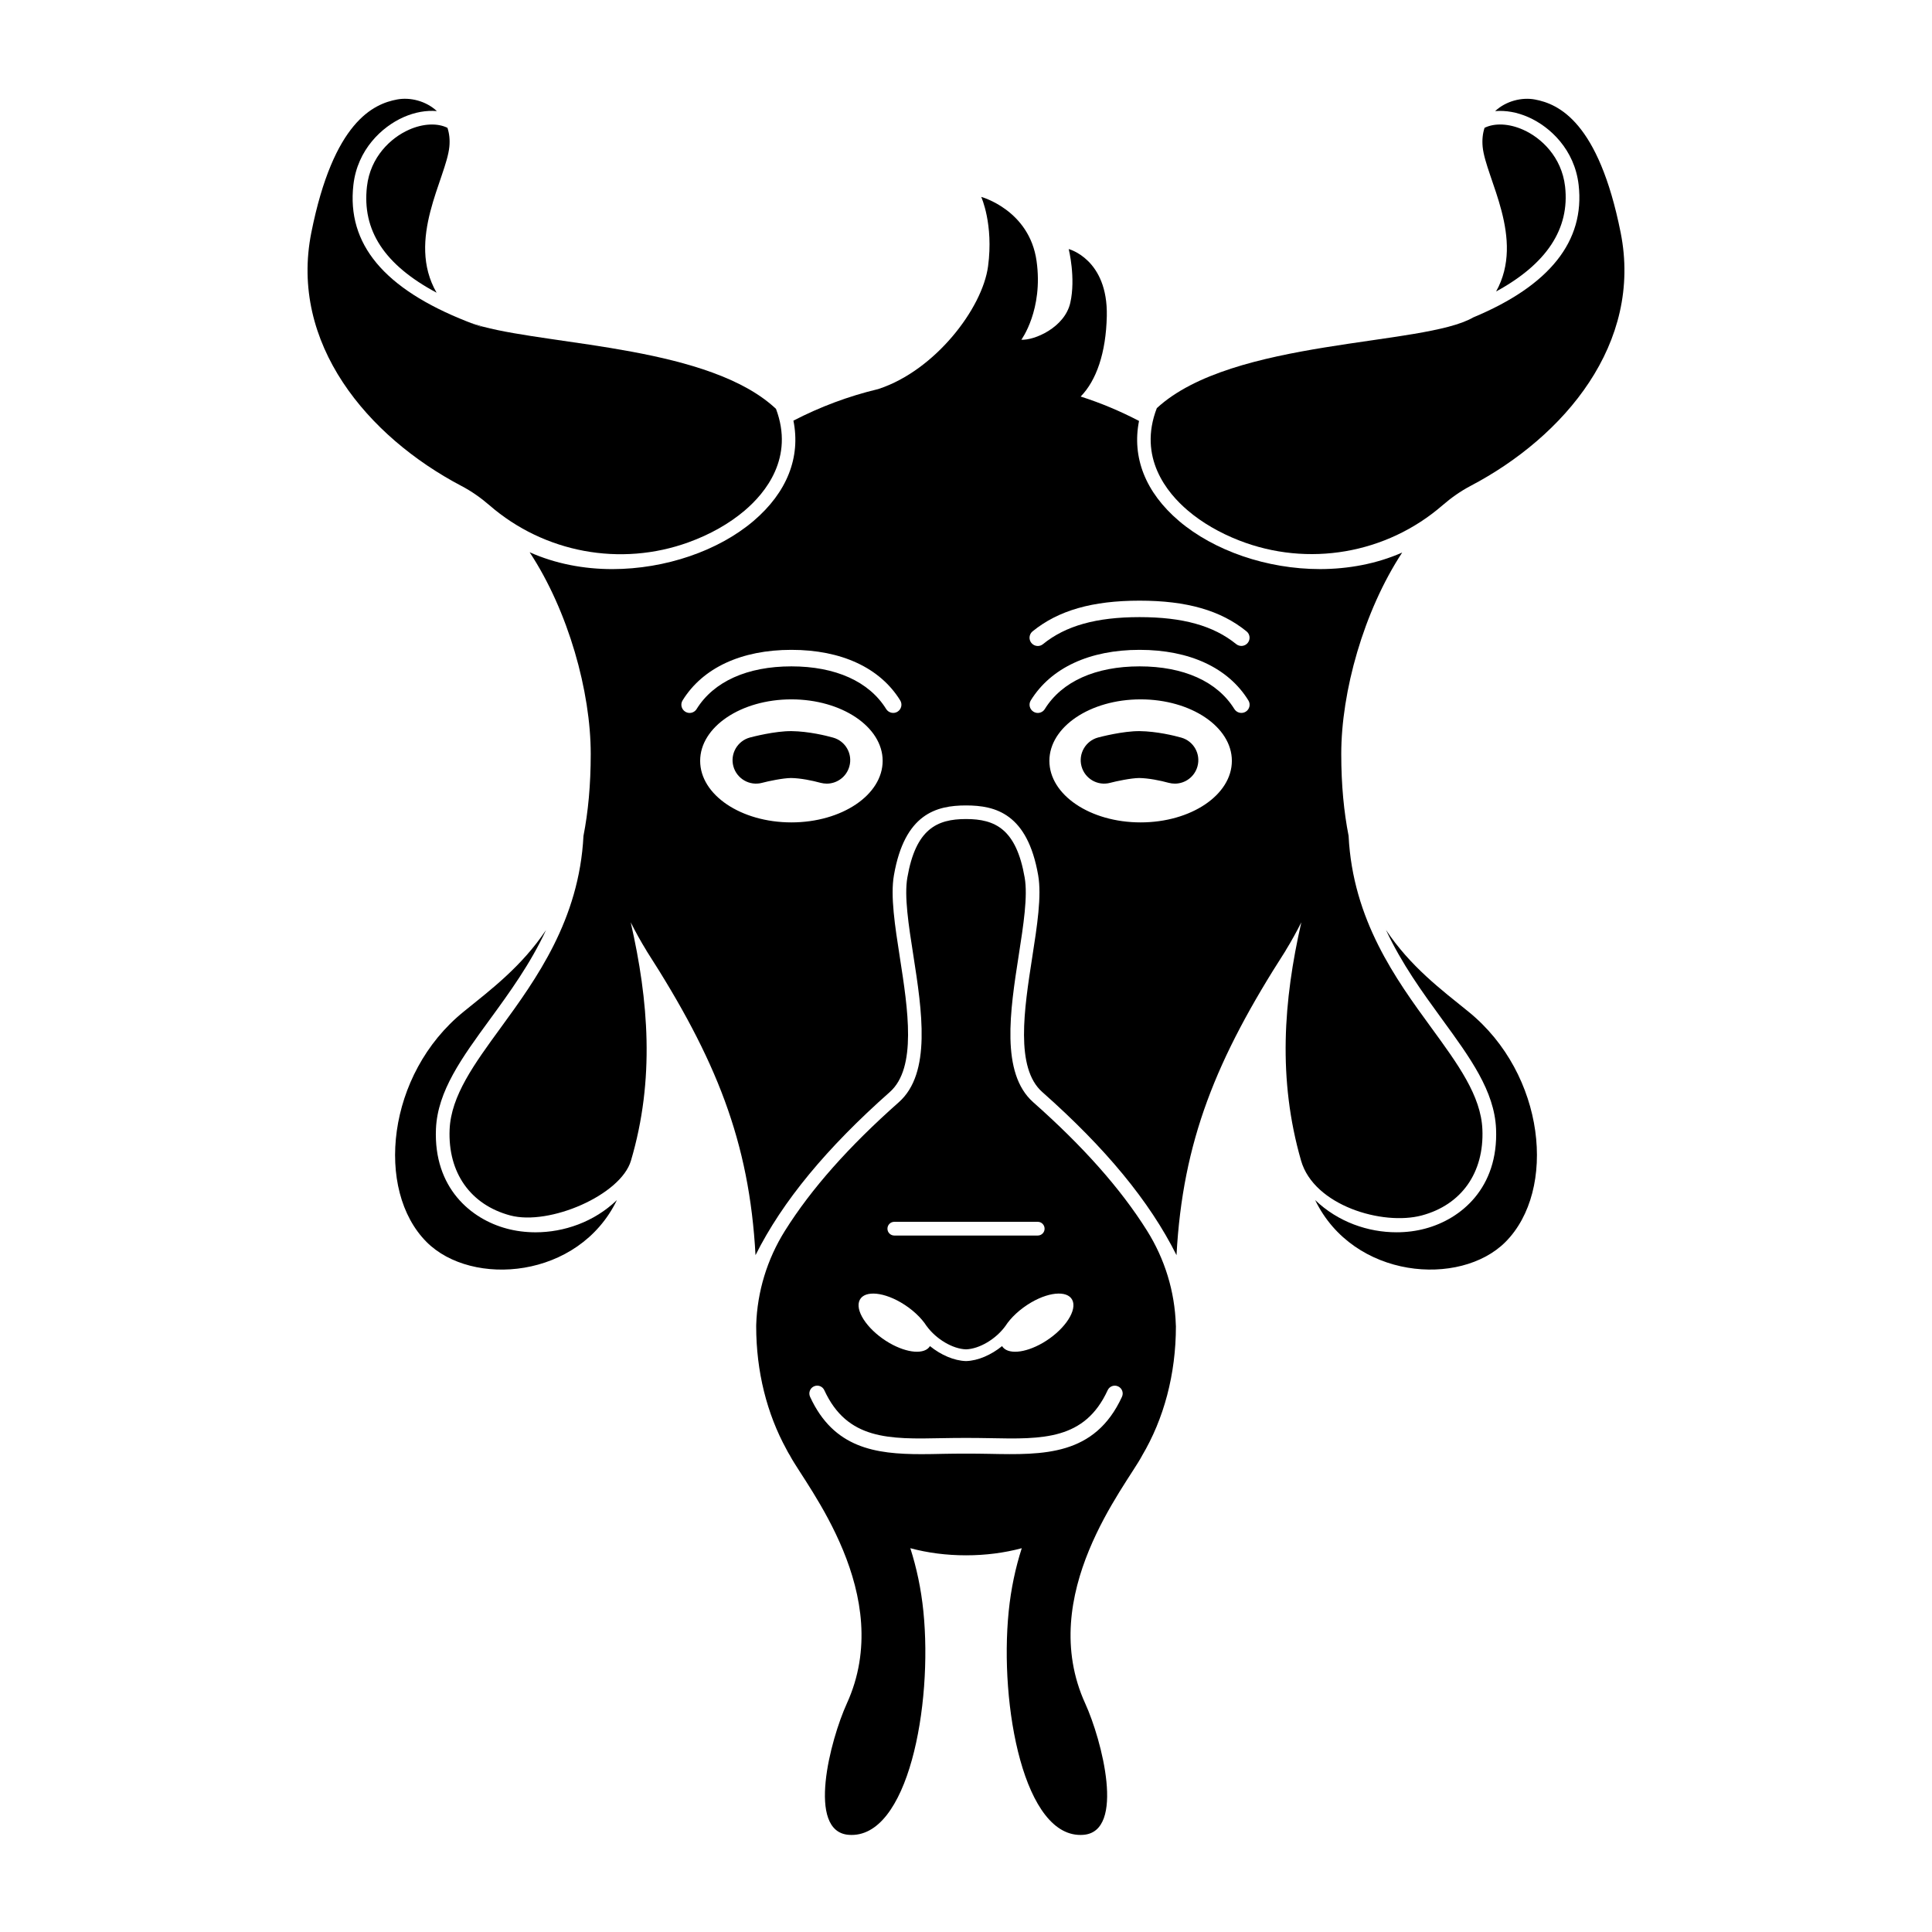 <svg height='100px' width='100px'  fill="#000000" xmlns="http://www.w3.org/2000/svg" xmlns:xlink="http://www.w3.org/1999/xlink" version="1.1" x="0px" y="0px" viewBox="0 0 100 100" enable-background="new 0 0 100 100" xml:space="preserve"><path fill="none" stroke="#000000" stroke-width="8.013" stroke-linecap="round" stroke-linejoin="round" stroke-miterlimit="10" d="  M-36.979,34.842"></path><g><path fill="none" stroke="#000000" stroke-width="0.897" stroke-miterlimit="10" stroke-dasharray="5.031,2.515" d="   M-38.393,21.335"></path></g><path d="M24.184,16.646c-0.003,0-0.006-0.003-0.009-0.003C24.178,16.642,24.181,16.646,24.184,16.646z"></path><path d="M26.226,63.591c-1.853-0.494-3.789-2.11-3.661-5.16c0.084-1.957,1.338-3.678,2.792-5.668  c1.015-1.391,2.099-2.883,2.906-4.625c-1.27,1.897-2.865,3.092-4.268,4.229c-3.989,3.231-4.591,9.24-1.912,11.922  c2.341,2.341,7.866,1.919,9.848-2.173c-1.189,1.142-2.75,1.668-4.213,1.668C27.203,63.783,26.698,63.719,26.226,63.591z"></path><path d="M76.113,25.152c4.873-2.557,8.919-7.38,7.771-13.117c-1.146-5.738-3.214-6.656-4.437-6.885  c-0.681-0.127-1.498,0.078-2.059,0.601c0.542-0.046,1.14,0.054,1.733,0.319c1.114,0.495,2.378,1.673,2.589,3.499  c0.334,2.913-1.505,5.216-5.455,6.86c-2.563,1.495-12.462,1.083-16.378,4.696c-0.984,2.548,0.525,4.384,1.605,5.3  c0.741,0.63,1.646,1.153,2.644,1.544c3.576,1.401,7.637,0.7,10.539-1.816C75.123,25.757,75.606,25.419,76.113,25.152z"></path><path d="M38.542,26.428c1.076-0.914,2.576-2.734,1.623-5.266c-3.409-3.201-11.477-3.276-15.155-4.251  c-0.016,0.003-0.029,0.006-0.046,0.006c-0.039,0-0.079-0.006-0.119-0.019c-0.228-0.083-0.445-0.167-0.66-0.254  c-0.003,0-0.006-0.003-0.009-0.003c-4.304-1.696-6.234-4.016-5.884-7.073c0.209-1.825,1.472-3.004,2.587-3.5  c0.596-0.265,1.192-0.365,1.733-0.318c-0.56-0.523-1.377-0.728-2.059-0.601c-1.225,0.229-3.29,1.148-4.438,6.885  c-1.147,5.74,2.901,10.56,7.773,13.121c0.509,0.267,0.994,0.606,1.454,1.004c2.83,2.453,6.78,3.188,10.3,1.909  C36.741,27.67,37.738,27.111,38.542,26.428z"></path><path d="M61.026,26.967c-1.742-1.483-2.444-3.297-2.07-5.179c-0.963-0.502-1.972-0.929-3.021-1.263  c0.81-0.827,1.312-2.257,1.353-4.167c0.062-2.947-1.972-3.467-1.972-3.467s0.374,1.495,0.082,2.783  c-0.293,1.285-1.868,1.951-2.533,1.91c0,0,1.142-1.551,0.788-4.071c-0.37-2.646-2.865-3.322-2.865-3.322s0.646,1.409,0.354,3.591  c-0.292,2.186-2.74,5.377-5.64,6.341c-0.017,0.003-0.031,0.009-0.047,0.016c-1.543,0.368-3.013,0.922-4.388,1.634  c0.381,1.888-0.322,3.709-2.068,5.195c-1.815,1.542-4.554,2.486-7.302,2.489c-1.472,0-2.945-0.275-4.283-0.873  c2.008,3.05,3.162,7.217,3.162,10.439c0,1.616-0.136,3.019-0.376,4.244c-0.222,4.35-2.456,7.421-4.273,9.914  c-1.384,1.897-2.58,3.535-2.655,5.278c-0.095,2.238,1.079,3.901,3.138,4.452c2.033,0.541,5.722-1.057,6.247-2.833  c1.248-4.214,0.908-8.3-0.007-12.319c-0.001-0.006-0.003-0.015-0.005-0.021c0.253,0.501,0.523,0.994,0.817,1.467l-0.002,0.003  c3.601,5.594,5.325,9.863,5.645,15.759c1.397-2.793,3.683-5.549,6.95-8.443c1.411-1.247,0.938-4.288,0.521-6.969  c-0.254-1.631-0.494-3.176-0.307-4.25c0.553-3.186,2.197-3.616,3.733-3.616s3.18,0.431,3.734,3.616  c0.186,1.074-0.055,2.619-0.309,4.25c-0.416,2.681-0.89,5.722,0.522,6.969c3.267,2.892,5.55,5.647,6.947,8.443  c0.319-5.896,2.046-10.165,5.646-15.759l-0.002-0.003c0.292-0.474,0.564-0.966,0.817-1.467c-0.002,0.006-0.003,0.015-0.005,0.021  c-0.915,4.02-1.225,8.096-0.008,12.319c0.668,2.321,4.214,3.374,6.247,2.833c2.056-0.551,3.232-2.214,3.137-4.452  c-0.071-1.743-1.27-3.381-2.653-5.278c-1.82-2.493-4.056-5.564-4.272-9.917c-0.241-1.226-0.38-2.625-0.38-4.241  c0-3.217,1.154-7.377,3.154-10.424c-1.329,0.588-2.792,0.854-4.249,0.857C65.581,29.456,62.843,28.509,61.026,26.967z   M40.962,42.567c-2.607,0-4.722-1.424-4.722-3.186c0-1.758,2.114-3.182,4.722-3.182c2.608,0,4.724,1.424,4.724,3.182  C45.686,41.144,43.57,42.567,40.962,42.567z M46.456,36.837c-0.198,0.124-0.461,0.062-0.587-0.136  c-0.882-1.427-2.625-2.21-4.907-2.21c-2.279,0-4.022,0.783-4.906,2.21c-0.081,0.13-0.22,0.201-0.362,0.201  c-0.077,0-0.154-0.022-0.225-0.065c-0.2-0.124-0.262-0.387-0.138-0.585c1.045-1.688,3.045-2.616,5.631-2.616  c2.589,0,4.589,0.928,5.632,2.616C46.718,36.45,46.657,36.713,46.456,36.837z M59.037,42.567c-2.608,0-4.721-1.424-4.721-3.186  c0-1.758,2.112-3.182,4.721-3.182c2.61,0,4.724,1.424,4.724,3.182C63.761,41.144,61.647,42.567,59.037,42.567z M64.479,36.837  c-0.199,0.124-0.463,0.062-0.588-0.136c-0.883-1.427-2.625-2.21-4.906-2.21s-4.023,0.783-4.907,2.21  c-0.081,0.13-0.221,0.201-0.362,0.201c-0.076,0-0.155-0.022-0.225-0.065c-0.2-0.124-0.262-0.387-0.138-0.585  c1.045-1.688,3.044-2.616,5.632-2.616s4.588,0.928,5.63,2.616C64.741,36.45,64.679,36.713,64.479,36.837z M64.583,33.276  c-0.147,0.183-0.416,0.21-0.599,0.062c-1.176-0.954-2.765-1.396-5-1.396c-2.237,0-3.826,0.445-5,1.399  c-0.079,0.065-0.175,0.096-0.269,0.096c-0.125,0-0.247-0.056-0.331-0.158c-0.148-0.183-0.121-0.452,0.062-0.601  c1.334-1.083,3.094-1.588,5.537-1.588c2.441,0,4.202,0.504,5.536,1.588C64.703,32.825,64.731,33.094,64.583,33.276z"></path><path d="M77.436,58.431c0.127,3.05-1.806,4.666-3.662,5.16c-0.471,0.128-0.973,0.192-1.493,0.192c-1.461,0-3.02-0.526-4.209-1.668  c1.98,4.092,7.507,4.514,9.847,2.173c2.678-2.682,2.077-8.69-1.91-11.922c-1.405-1.137-3.003-2.332-4.271-4.232  c0.811,1.746,1.894,3.235,2.909,4.629C76.098,54.753,77.353,56.474,77.436,58.431z"></path><path d="M21.166,6.716c-0.937,0.415-1.997,1.404-2.172,2.934c-0.261,2.274,0.899,4.054,3.604,5.5  c-1.588-2.752,0.499-5.921,0.66-7.551c0.037-0.368-0.003-0.695-0.098-0.983C22.64,6.359,21.897,6.39,21.166,6.716z"></path><path d="M81.008,9.65c-0.177-1.529-1.234-2.519-2.17-2.934c-0.733-0.327-1.474-0.357-1.997-0.101  c-0.096,0.288-0.133,0.615-0.099,0.983c0.157,1.618,2.22,4.752,0.696,7.489C80.055,13.661,81.259,11.84,81.008,9.65z"></path><path d="M60.861,68.585c-0.055-1.743-0.568-3.415-1.495-4.892c-1.369-2.18-3.314-4.364-5.886-6.641  c-1.699-1.505-1.196-4.747-0.751-7.606c0.245-1.573,0.476-3.059,0.308-4.022c-0.436-2.517-1.528-3.031-3.036-3.031  s-2.601,0.514-3.037,3.031c-0.167,0.963,0.063,2.449,0.31,4.022c0.444,2.859,0.949,6.102-0.753,7.606  c-2.578,2.283-4.528,4.474-5.897,6.66c-0.915,1.461-1.43,3.143-1.483,4.864c0,0.002,0,0.003,0,0.005  c0,0.021-0.001,0.043-0.001,0.065c0,2.346,0.556,4.532,1.568,6.374c0.099,0.198,0.189,0.331,0.187,0.328  c0.002,0.006,0.003,0.009,0.006,0.016c0.828,1.551,5.494,7.191,2.93,12.811c-0.856,1.88-2.101,6.632,0.101,6.796  c3.067,0.232,4.354-6.699,3.862-11.569c-0.118-1.164-0.352-2.258-0.676-3.267l0,0c0.902,0.241,1.865,0.368,2.884,0.368  s1.983-0.127,2.884-0.368c-0.324,1.009-0.559,2.103-0.676,3.267c-0.492,4.87,0.795,11.802,3.861,11.569  c2.201-0.164,0.958-4.916,0.101-6.796c-2.563-5.619,2.103-11.26,2.931-12.811c0.002-0.007,0.003-0.01,0.006-0.013  c1.132-1.906,1.756-4.217,1.756-6.705C60.862,68.627,60.862,68.605,60.861,68.585z M46.287,63.241h7.428  c0.195,0,0.353,0.161,0.353,0.356s-0.157,0.354-0.353,0.354h-7.428c-0.194,0-0.353-0.158-0.353-0.354S46.093,63.241,46.287,63.241z   M44.462,67.381c0.165-0.579,1.131-0.566,2.161,0.031c0.586,0.341,1.063,0.792,1.339,1.226h0.002  c0.494,0.679,1.35,1.183,2.037,1.204c0.686-0.021,1.542-0.525,2.036-1.204c0.001,0,0.001,0,0.001,0  c0.277-0.434,0.756-0.885,1.339-1.226c1.031-0.598,1.998-0.61,2.161-0.031c0.162,0.579-0.54,1.533-1.571,2.131  c-0.944,0.544-1.831,0.601-2.101,0.163c-0.566,0.459-1.249,0.756-1.857,0.774c-0.003,0-0.006,0-0.008,0l0,0  c-0.003,0-0.006,0-0.009,0c-0.608-0.019-1.291-0.315-1.857-0.774c-0.269,0.438-1.157,0.381-2.101-0.163  C45.004,68.914,44.3,67.96,44.462,67.381z M58.073,72.298c-1.408,3.062-4.059,3.009-6.866,2.953c-0.788-0.016-1.624-0.016-2.413,0  c-0.37,0.009-0.737,0.016-1.098,0.016c-2.386,0-4.545-0.31-5.767-2.969c-0.094-0.205-0.004-0.446,0.198-0.539  c0.205-0.096,0.446-0.006,0.539,0.198c1.186,2.579,3.359,2.539,6.111,2.482c0.799-0.016,1.646-0.016,2.445,0  c2.753,0.057,4.926,0.097,6.111-2.482c0.094-0.204,0.334-0.291,0.539-0.198C58.078,71.852,58.167,72.093,58.073,72.298z"></path><path d="M61.136,38.177c-0.35-0.099-1.259-0.322-2.143-0.334c-0.86-0.009-2.029,0.297-2.16,0.331  c-0.646,0.176-1.028,0.842-0.854,1.489c0.175,0.647,0.841,1.031,1.488,0.855c0.308-0.083,1.081-0.245,1.494-0.248  c0.49,0.006,1.111,0.133,1.526,0.248c0.107,0.027,0.217,0.043,0.323,0.043c0.534,0,1.021-0.353,1.171-0.892  C62.16,39.022,61.781,38.354,61.136,38.177z"></path><path d="M43.116,38.177c-0.349-0.099-1.258-0.322-2.142-0.334c-0.862-0.009-2.029,0.297-2.159,0.331  c-0.647,0.176-1.031,0.842-0.856,1.489c0.177,0.647,0.844,1.031,1.491,0.855c0.307-0.083,1.077-0.245,1.494-0.248  c0.49,0.006,1.109,0.133,1.525,0.248c0.108,0.027,0.217,0.043,0.324,0.043c0.532,0,1.021-0.353,1.17-0.892  C44.143,39.022,43.763,38.354,43.116,38.177z"></path><path d="M24.844,16.896c0.04,0.016,0.08,0.021,0.12,0.021c0.016,0,0.03-0.003,0.045-0.006c-0.306-0.083-0.585-0.17-0.825-0.266  C24.399,16.729,24.616,16.815,24.844,16.896z"></path></svg>